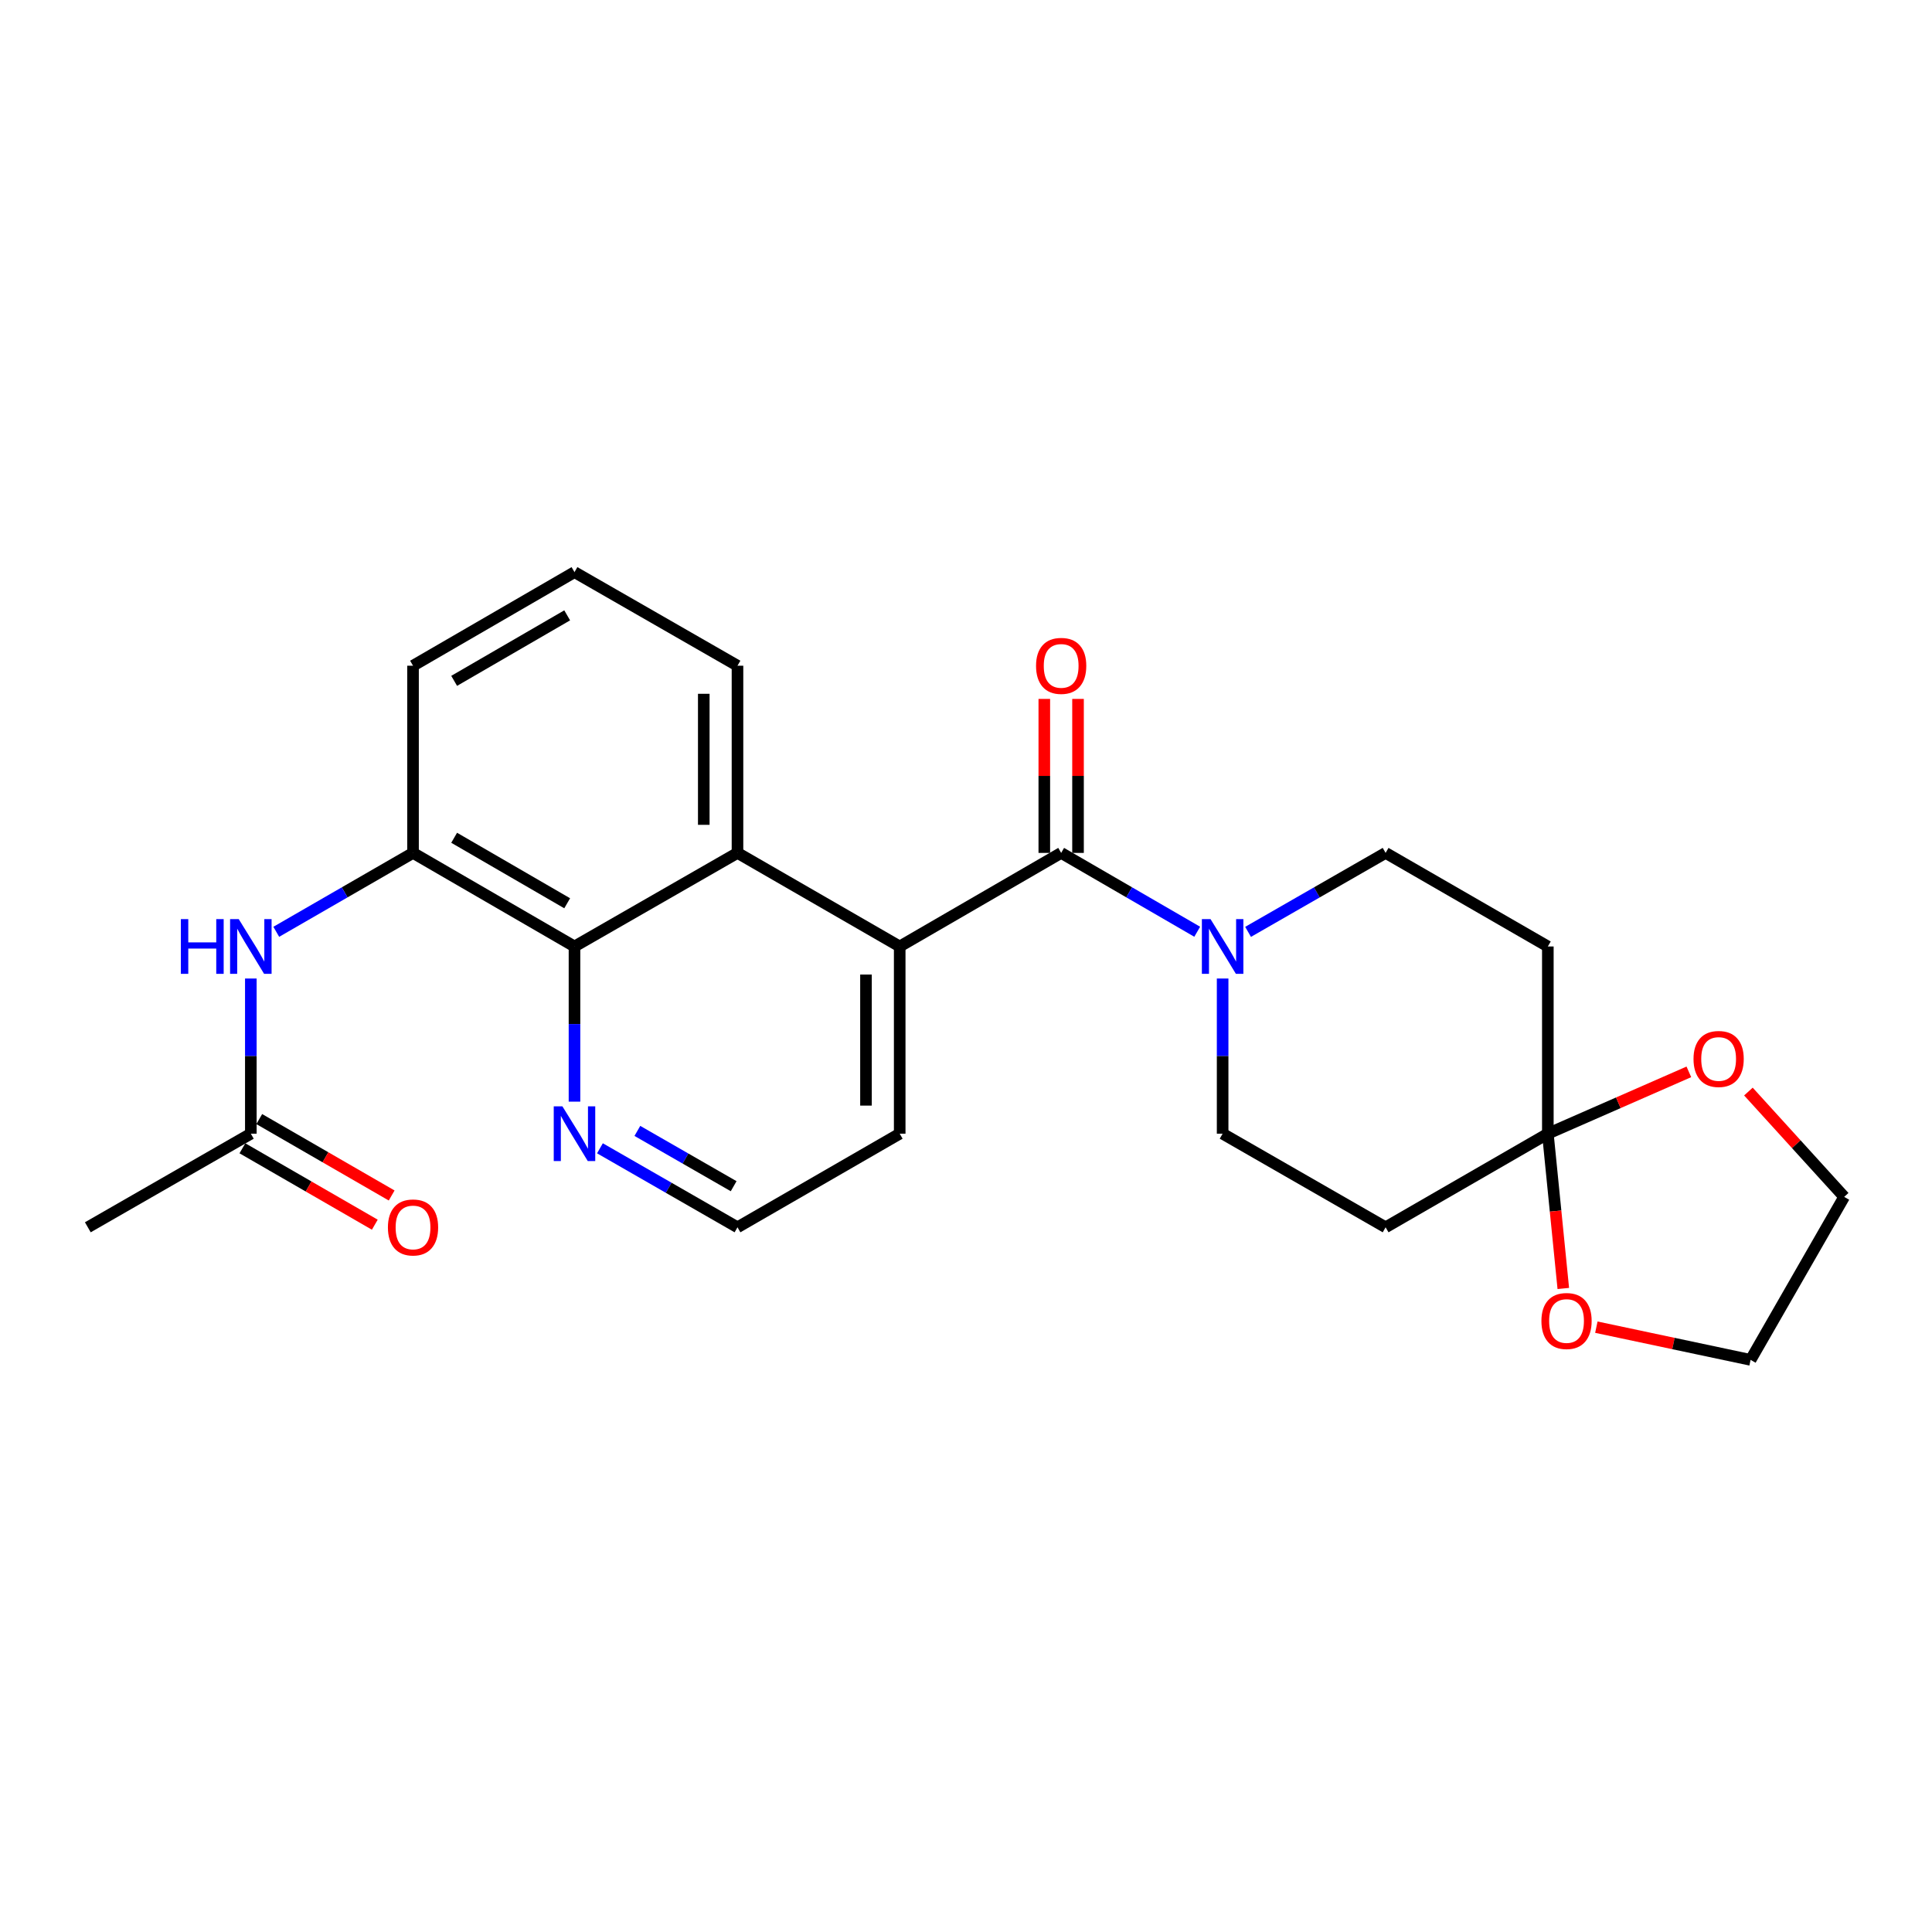 <?xml version='1.0' encoding='iso-8859-1'?>
<svg version='1.1' baseProfile='full'
              xmlns='http://www.w3.org/2000/svg'
                      xmlns:rdkit='http://www.rdkit.org/xml'
                      xmlns:xlink='http://www.w3.org/1999/xlink'
                  xml:space='preserve'
width='1000px' height='1000px' viewBox='0 0 1000 1000'>
<!-- END OF HEADER -->
<rect style='opacity:1.0;fill:#FFFFFF;stroke:none' width='1000' height='1000' x='0' y='0'> </rect>
<path class='bond-0' d='M 549.257,441.463 L 465.685,489.896' style='fill:none;fill-rule:evenodd;stroke:#000000;stroke-width:6px;stroke-linecap:butt;stroke-linejoin:miter;stroke-opacity:1' />
<path class='bond-1' d='M 549.257,441.463 L 584.466,461.868' style='fill:none;fill-rule:evenodd;stroke:#000000;stroke-width:6px;stroke-linecap:butt;stroke-linejoin:miter;stroke-opacity:1' />
<path class='bond-1' d='M 584.466,461.868 L 619.675,482.273' style='fill:none;fill-rule:evenodd;stroke:#0000FF;stroke-width:6px;stroke-linecap:butt;stroke-linejoin:miter;stroke-opacity:1' />
<path class='bond-13' d='M 557.984,441.463 L 557.984,401.611' style='fill:none;fill-rule:evenodd;stroke:#000000;stroke-width:6px;stroke-linecap:butt;stroke-linejoin:miter;stroke-opacity:1' />
<path class='bond-13' d='M 557.984,401.611 L 557.984,361.759' style='fill:none;fill-rule:evenodd;stroke:#FF0000;stroke-width:6px;stroke-linecap:butt;stroke-linejoin:miter;stroke-opacity:1' />
<path class='bond-13' d='M 540.531,441.463 L 540.531,401.611' style='fill:none;fill-rule:evenodd;stroke:#000000;stroke-width:6px;stroke-linecap:butt;stroke-linejoin:miter;stroke-opacity:1' />
<path class='bond-13' d='M 540.531,401.611 L 540.531,361.759' style='fill:none;fill-rule:evenodd;stroke:#FF0000;stroke-width:6px;stroke-linecap:butt;stroke-linejoin:miter;stroke-opacity:1' />
<path class='bond-3' d='M 465.685,489.896 L 381.724,441.463' style='fill:none;fill-rule:evenodd;stroke:#000000;stroke-width:6px;stroke-linecap:butt;stroke-linejoin:miter;stroke-opacity:1' />
<path class='bond-18' d='M 465.685,489.896 L 465.685,586.792' style='fill:none;fill-rule:evenodd;stroke:#000000;stroke-width:6px;stroke-linecap:butt;stroke-linejoin:miter;stroke-opacity:1' />
<path class='bond-18' d='M 448.231,504.431 L 448.231,572.258' style='fill:none;fill-rule:evenodd;stroke:#000000;stroke-width:6px;stroke-linecap:butt;stroke-linejoin:miter;stroke-opacity:1' />
<path class='bond-11' d='M 646.002,482.334 L 681.595,461.899' style='fill:none;fill-rule:evenodd;stroke:#0000FF;stroke-width:6px;stroke-linecap:butt;stroke-linejoin:miter;stroke-opacity:1' />
<path class='bond-11' d='M 681.595,461.899 L 717.189,441.463' style='fill:none;fill-rule:evenodd;stroke:#000000;stroke-width:6px;stroke-linecap:butt;stroke-linejoin:miter;stroke-opacity:1' />
<path class='bond-12' d='M 632.83,506.479 L 632.83,546.635' style='fill:none;fill-rule:evenodd;stroke:#0000FF;stroke-width:6px;stroke-linecap:butt;stroke-linejoin:miter;stroke-opacity:1' />
<path class='bond-12' d='M 632.83,546.635 L 632.83,586.792' style='fill:none;fill-rule:evenodd;stroke:#000000;stroke-width:6px;stroke-linecap:butt;stroke-linejoin:miter;stroke-opacity:1' />
<path class='bond-2' d='M 801.159,586.792 L 717.189,635.245' style='fill:none;fill-rule:evenodd;stroke:#000000;stroke-width:6px;stroke-linecap:butt;stroke-linejoin:miter;stroke-opacity:1' />
<path class='bond-14' d='M 801.159,586.792 L 805.161,626.853' style='fill:none;fill-rule:evenodd;stroke:#000000;stroke-width:6px;stroke-linecap:butt;stroke-linejoin:miter;stroke-opacity:1' />
<path class='bond-14' d='M 805.161,626.853 L 809.162,666.914' style='fill:none;fill-rule:evenodd;stroke:#FF0000;stroke-width:6px;stroke-linecap:butt;stroke-linejoin:miter;stroke-opacity:1' />
<path class='bond-15' d='M 801.159,586.792 L 837.653,570.793' style='fill:none;fill-rule:evenodd;stroke:#000000;stroke-width:6px;stroke-linecap:butt;stroke-linejoin:miter;stroke-opacity:1' />
<path class='bond-15' d='M 837.653,570.793 L 874.147,554.793' style='fill:none;fill-rule:evenodd;stroke:#FF0000;stroke-width:6px;stroke-linecap:butt;stroke-linejoin:miter;stroke-opacity:1' />
<path class='bond-25' d='M 801.159,586.792 L 801.159,489.896' style='fill:none;fill-rule:evenodd;stroke:#000000;stroke-width:6px;stroke-linecap:butt;stroke-linejoin:miter;stroke-opacity:1' />
<path class='bond-4' d='M 381.724,441.463 L 297.356,489.896' style='fill:none;fill-rule:evenodd;stroke:#000000;stroke-width:6px;stroke-linecap:butt;stroke-linejoin:miter;stroke-opacity:1' />
<path class='bond-19' d='M 381.724,441.463 L 381.724,344.577' style='fill:none;fill-rule:evenodd;stroke:#000000;stroke-width:6px;stroke-linecap:butt;stroke-linejoin:miter;stroke-opacity:1' />
<path class='bond-19' d='M 364.271,426.93 L 364.271,359.11' style='fill:none;fill-rule:evenodd;stroke:#000000;stroke-width:6px;stroke-linecap:butt;stroke-linejoin:miter;stroke-opacity:1' />
<path class='bond-5' d='M 297.356,489.896 L 213.783,441.463' style='fill:none;fill-rule:evenodd;stroke:#000000;stroke-width:6px;stroke-linecap:butt;stroke-linejoin:miter;stroke-opacity:1' />
<path class='bond-5' d='M 293.572,467.531 L 235.071,433.627' style='fill:none;fill-rule:evenodd;stroke:#000000;stroke-width:6px;stroke-linecap:butt;stroke-linejoin:miter;stroke-opacity:1' />
<path class='bond-26' d='M 297.356,489.896 L 297.356,530.053' style='fill:none;fill-rule:evenodd;stroke:#000000;stroke-width:6px;stroke-linecap:butt;stroke-linejoin:miter;stroke-opacity:1' />
<path class='bond-26' d='M 297.356,530.053 L 297.356,570.21' style='fill:none;fill-rule:evenodd;stroke:#0000FF;stroke-width:6px;stroke-linecap:butt;stroke-linejoin:miter;stroke-opacity:1' />
<path class='bond-6' d='M 213.783,441.463 L 178.389,461.883' style='fill:none;fill-rule:evenodd;stroke:#000000;stroke-width:6px;stroke-linecap:butt;stroke-linejoin:miter;stroke-opacity:1' />
<path class='bond-6' d='M 178.389,461.883 L 142.995,482.302' style='fill:none;fill-rule:evenodd;stroke:#0000FF;stroke-width:6px;stroke-linecap:butt;stroke-linejoin:miter;stroke-opacity:1' />
<path class='bond-27' d='M 213.783,441.463 L 213.783,344.577' style='fill:none;fill-rule:evenodd;stroke:#000000;stroke-width:6px;stroke-linecap:butt;stroke-linejoin:miter;stroke-opacity:1' />
<path class='bond-9' d='M 129.832,506.479 L 129.832,546.635' style='fill:none;fill-rule:evenodd;stroke:#0000FF;stroke-width:6px;stroke-linecap:butt;stroke-linejoin:miter;stroke-opacity:1' />
<path class='bond-9' d='M 129.832,546.635 L 129.832,586.792' style='fill:none;fill-rule:evenodd;stroke:#000000;stroke-width:6px;stroke-linecap:butt;stroke-linejoin:miter;stroke-opacity:1' />
<path class='bond-7' d='M 801.159,489.896 L 717.189,441.463' style='fill:none;fill-rule:evenodd;stroke:#000000;stroke-width:6px;stroke-linecap:butt;stroke-linejoin:miter;stroke-opacity:1' />
<path class='bond-8' d='M 717.189,635.245 L 632.83,586.792' style='fill:none;fill-rule:evenodd;stroke:#000000;stroke-width:6px;stroke-linecap:butt;stroke-linejoin:miter;stroke-opacity:1' />
<path class='bond-16' d='M 125.47,594.35 L 159.734,614.126' style='fill:none;fill-rule:evenodd;stroke:#000000;stroke-width:6px;stroke-linecap:butt;stroke-linejoin:miter;stroke-opacity:1' />
<path class='bond-16' d='M 159.734,614.126 L 193.998,633.901' style='fill:none;fill-rule:evenodd;stroke:#FF0000;stroke-width:6px;stroke-linecap:butt;stroke-linejoin:miter;stroke-opacity:1' />
<path class='bond-16' d='M 134.194,579.234 L 168.458,599.009' style='fill:none;fill-rule:evenodd;stroke:#000000;stroke-width:6px;stroke-linecap:butt;stroke-linejoin:miter;stroke-opacity:1' />
<path class='bond-16' d='M 168.458,599.009 L 202.722,618.785' style='fill:none;fill-rule:evenodd;stroke:#FF0000;stroke-width:6px;stroke-linecap:butt;stroke-linejoin:miter;stroke-opacity:1' />
<path class='bond-22' d='M 129.832,586.792 L 45.455,635.245' style='fill:none;fill-rule:evenodd;stroke:#000000;stroke-width:6px;stroke-linecap:butt;stroke-linejoin:miter;stroke-opacity:1' />
<path class='bond-10' d='M 310.528,594.357 L 346.126,614.801' style='fill:none;fill-rule:evenodd;stroke:#0000FF;stroke-width:6px;stroke-linecap:butt;stroke-linejoin:miter;stroke-opacity:1' />
<path class='bond-10' d='M 346.126,614.801 L 381.724,635.245' style='fill:none;fill-rule:evenodd;stroke:#000000;stroke-width:6px;stroke-linecap:butt;stroke-linejoin:miter;stroke-opacity:1' />
<path class='bond-10' d='M 329.9,585.355 L 354.818,599.666' style='fill:none;fill-rule:evenodd;stroke:#0000FF;stroke-width:6px;stroke-linecap:butt;stroke-linejoin:miter;stroke-opacity:1' />
<path class='bond-10' d='M 354.818,599.666 L 379.737,613.976' style='fill:none;fill-rule:evenodd;stroke:#000000;stroke-width:6px;stroke-linecap:butt;stroke-linejoin:miter;stroke-opacity:1' />
<path class='bond-24' d='M 826.27,686.941 L 866.186,695.403' style='fill:none;fill-rule:evenodd;stroke:#FF0000;stroke-width:6px;stroke-linecap:butt;stroke-linejoin:miter;stroke-opacity:1' />
<path class='bond-24' d='M 866.186,695.403 L 906.102,703.866' style='fill:none;fill-rule:evenodd;stroke:#000000;stroke-width:6px;stroke-linecap:butt;stroke-linejoin:miter;stroke-opacity:1' />
<path class='bond-23' d='M 904.975,564.987 L 929.76,592.242' style='fill:none;fill-rule:evenodd;stroke:#FF0000;stroke-width:6px;stroke-linecap:butt;stroke-linejoin:miter;stroke-opacity:1' />
<path class='bond-23' d='M 929.76,592.242 L 954.545,619.498' style='fill:none;fill-rule:evenodd;stroke:#000000;stroke-width:6px;stroke-linecap:butt;stroke-linejoin:miter;stroke-opacity:1' />
<path class='bond-17' d='M 381.724,635.245 L 465.685,586.792' style='fill:none;fill-rule:evenodd;stroke:#000000;stroke-width:6px;stroke-linecap:butt;stroke-linejoin:miter;stroke-opacity:1' />
<path class='bond-21' d='M 381.724,344.577 L 297.356,296.134' style='fill:none;fill-rule:evenodd;stroke:#000000;stroke-width:6px;stroke-linecap:butt;stroke-linejoin:miter;stroke-opacity:1' />
<path class='bond-20' d='M 213.783,344.577 L 297.356,296.134' style='fill:none;fill-rule:evenodd;stroke:#000000;stroke-width:6px;stroke-linecap:butt;stroke-linejoin:miter;stroke-opacity:1' />
<path class='bond-20' d='M 235.072,352.411 L 293.573,318.501' style='fill:none;fill-rule:evenodd;stroke:#000000;stroke-width:6px;stroke-linecap:butt;stroke-linejoin:miter;stroke-opacity:1' />
<path class='bond-28' d='M 954.545,619.498 L 906.102,703.866' style='fill:none;fill-rule:evenodd;stroke:#000000;stroke-width:6px;stroke-linecap:butt;stroke-linejoin:miter;stroke-opacity:1' />
<path  class='atom-2' d='M 626.57 475.736
L 635.85 490.736
Q 636.77 492.216, 638.25 494.896
Q 639.73 497.576, 639.81 497.736
L 639.81 475.736
L 643.57 475.736
L 643.57 504.056
L 639.69 504.056
L 629.73 487.656
Q 628.57 485.736, 627.33 483.536
Q 626.13 481.336, 625.77 480.656
L 625.77 504.056
L 622.09 504.056
L 622.09 475.736
L 626.57 475.736
' fill='#0000FF'/>
<path  class='atom-7' d='M 93.612 475.736
L 97.452 475.736
L 97.452 487.776
L 111.932 487.776
L 111.932 475.736
L 115.772 475.736
L 115.772 504.056
L 111.932 504.056
L 111.932 490.976
L 97.452 490.976
L 97.452 504.056
L 93.612 504.056
L 93.612 475.736
' fill='#0000FF'/>
<path  class='atom-7' d='M 123.572 475.736
L 132.852 490.736
Q 133.772 492.216, 135.252 494.896
Q 136.732 497.576, 136.812 497.736
L 136.812 475.736
L 140.572 475.736
L 140.572 504.056
L 136.692 504.056
L 126.732 487.656
Q 125.572 485.736, 124.332 483.536
Q 123.132 481.336, 122.772 480.656
L 122.772 504.056
L 119.092 504.056
L 119.092 475.736
L 123.572 475.736
' fill='#0000FF'/>
<path  class='atom-11' d='M 291.096 572.632
L 300.376 587.632
Q 301.296 589.112, 302.776 591.792
Q 304.256 594.472, 304.336 594.632
L 304.336 572.632
L 308.096 572.632
L 308.096 600.952
L 304.216 600.952
L 294.256 584.552
Q 293.096 582.632, 291.856 580.432
Q 290.656 578.232, 290.296 577.552
L 290.296 600.952
L 286.616 600.952
L 286.616 572.632
L 291.096 572.632
' fill='#0000FF'/>
<path  class='atom-14' d='M 536.257 344.657
Q 536.257 337.857, 539.617 334.057
Q 542.977 330.257, 549.257 330.257
Q 555.537 330.257, 558.897 334.057
Q 562.257 337.857, 562.257 344.657
Q 562.257 351.537, 558.857 355.457
Q 555.457 359.337, 549.257 359.337
Q 543.017 359.337, 539.617 355.457
Q 536.257 351.577, 536.257 344.657
M 549.257 356.137
Q 553.577 356.137, 555.897 353.257
Q 558.257 350.337, 558.257 344.657
Q 558.257 339.097, 555.897 336.297
Q 553.577 333.457, 549.257 333.457
Q 544.937 333.457, 542.577 336.257
Q 540.257 339.057, 540.257 344.657
Q 540.257 350.377, 542.577 353.257
Q 544.937 356.137, 549.257 356.137
' fill='#FF0000'/>
<path  class='atom-15' d='M 797.836 683.748
Q 797.836 676.948, 801.196 673.148
Q 804.556 669.348, 810.836 669.348
Q 817.116 669.348, 820.476 673.148
Q 823.836 676.948, 823.836 683.748
Q 823.836 690.628, 820.436 694.548
Q 817.036 698.428, 810.836 698.428
Q 804.596 698.428, 801.196 694.548
Q 797.836 690.668, 797.836 683.748
M 810.836 695.228
Q 815.156 695.228, 817.476 692.348
Q 819.836 689.428, 819.836 683.748
Q 819.836 678.188, 817.476 675.388
Q 815.156 672.548, 810.836 672.548
Q 806.516 672.548, 804.156 675.348
Q 801.836 678.148, 801.836 683.748
Q 801.836 689.468, 804.156 692.348
Q 806.516 695.228, 810.836 695.228
' fill='#FF0000'/>
<path  class='atom-16' d='M 876.561 548.116
Q 876.561 541.316, 879.921 537.516
Q 883.281 533.716, 889.561 533.716
Q 895.841 533.716, 899.201 537.516
Q 902.561 541.316, 902.561 548.116
Q 902.561 554.996, 899.161 558.916
Q 895.761 562.796, 889.561 562.796
Q 883.321 562.796, 879.921 558.916
Q 876.561 555.036, 876.561 548.116
M 889.561 559.596
Q 893.881 559.596, 896.201 556.716
Q 898.561 553.796, 898.561 548.116
Q 898.561 542.556, 896.201 539.756
Q 893.881 536.916, 889.561 536.916
Q 885.241 536.916, 882.881 539.716
Q 880.561 542.516, 880.561 548.116
Q 880.561 553.836, 882.881 556.716
Q 885.241 559.596, 889.561 559.596
' fill='#FF0000'/>
<path  class='atom-17' d='M 200.783 635.325
Q 200.783 628.525, 204.143 624.725
Q 207.503 620.925, 213.783 620.925
Q 220.063 620.925, 223.423 624.725
Q 226.783 628.525, 226.783 635.325
Q 226.783 642.205, 223.383 646.125
Q 219.983 650.005, 213.783 650.005
Q 207.543 650.005, 204.143 646.125
Q 200.783 642.245, 200.783 635.325
M 213.783 646.805
Q 218.103 646.805, 220.423 643.925
Q 222.783 641.005, 222.783 635.325
Q 222.783 629.765, 220.423 626.965
Q 218.103 624.125, 213.783 624.125
Q 209.463 624.125, 207.103 626.925
Q 204.783 629.725, 204.783 635.325
Q 204.783 641.045, 207.103 643.925
Q 209.463 646.805, 213.783 646.805
' fill='#FF0000'/>
</svg>
